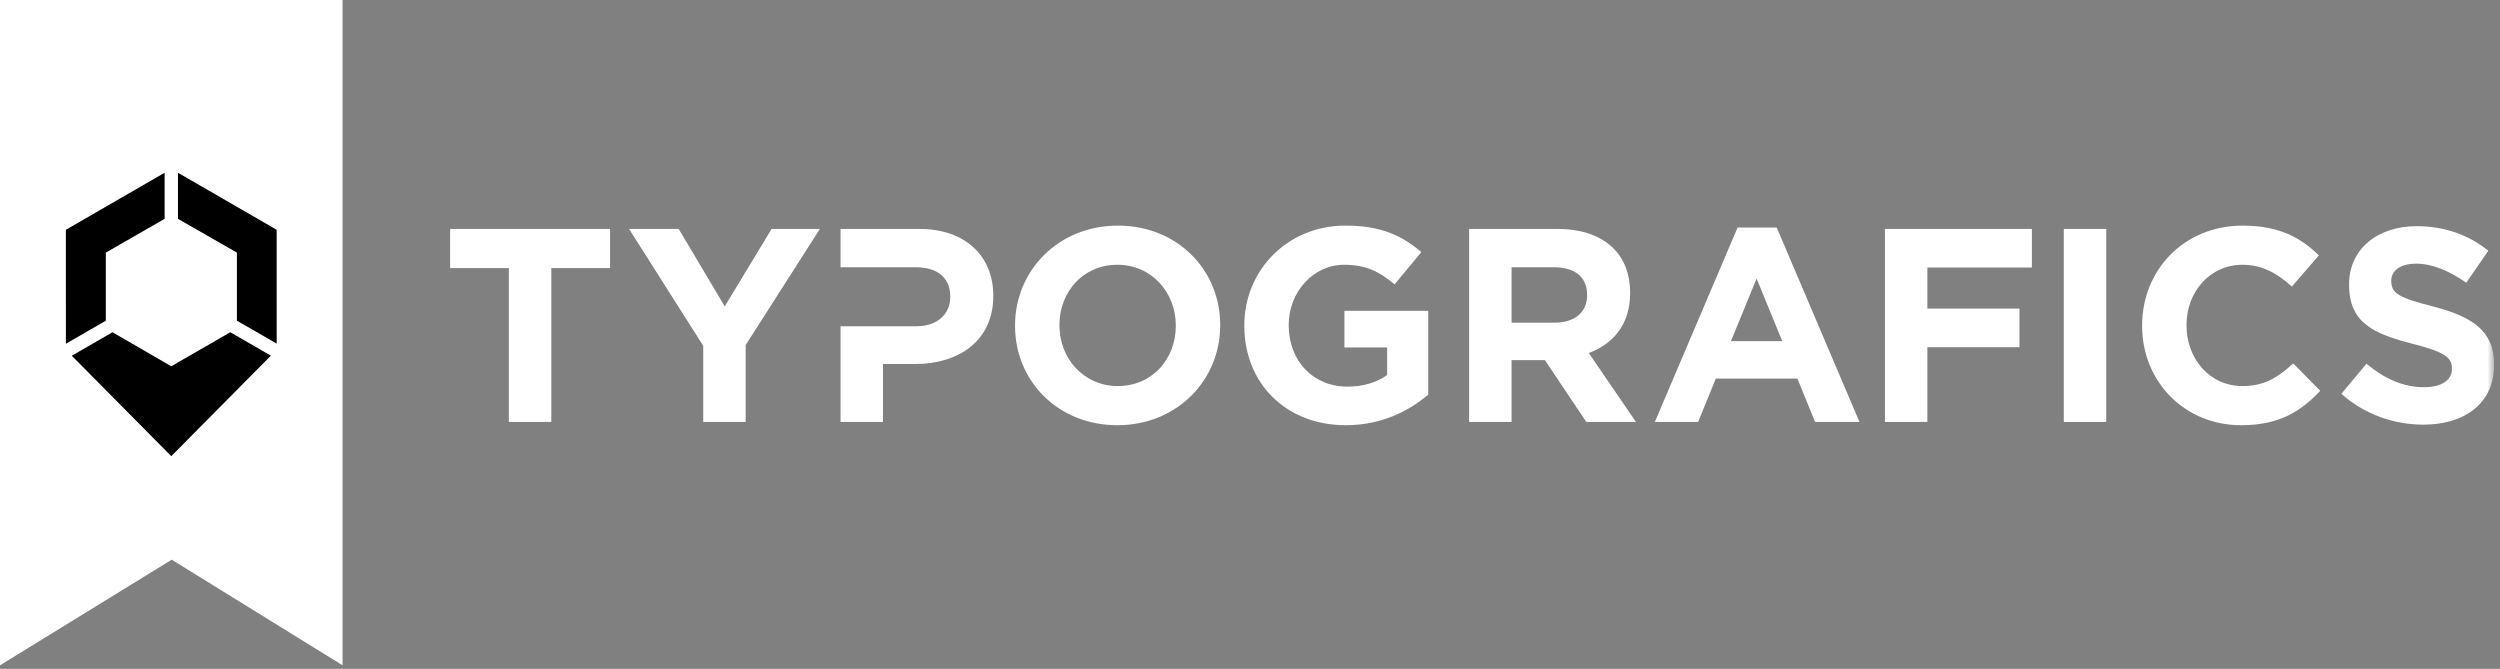 <?xml version="1.0" encoding="UTF-8"?>
<svg width="299px" height="80px" viewBox="0 0 299 80" version="1.1" xmlns="http://www.w3.org/2000/svg" xmlns:xlink="http://www.w3.org/1999/xlink">
    <rect x="0" y="0" width="299" height="80" fill="#808080" stroke="none"/>
    <!-- Generator: Sketch 56.3 (81716) - https://sketch.com -->
    <title>LOGO / TYPOGRAFICS / WIT</title>
    <desc>Created with Sketch.</desc>
    <defs>
        <polygon id="path-1" points="0 79.569 298.295 79.569 298.295 -0 0 -0"></polygon>
    </defs>
    <g id="Symbols" stroke="none" stroke-width="1" fill="none" fill-rule="evenodd">
        <g id="desktop-/-card-/-footer-/-2" transform="translate(-571, 0)">
            <g id="Inhoud-footer" transform="translate(571, 0)">
                <g id="LOGO-/-TYPOGRAFICS-/-WIT">
                    <polygon id="Fill-1" fill="#FFFFFF" fill-rule="evenodd" points="0 0 0 79.569 20.538 66.938 40.969 79.569 40.969 0"></polygon>
                    <polygon id="Fill-2" fill="#000000" fill-rule="evenodd" points="12.655 30.212 19.689 26.173 19.689 20.661 7.879 27.482 7.882 41.112 12.655 38.355"></polygon>
                    <polygon id="Fill-3" fill="#000000" fill-rule="evenodd" points="28.333 30.212 28.333 38.351 33.091 41.096 33.088 27.482 21.285 20.66 21.285 26.173"></polygon>
                    <polygon id="Fill-4" fill="#000000" fill-rule="evenodd" points="20.484 43.806 13.452 39.737 8.586 42.547 20.484 54.558 32.395 42.537 27.542 39.736"></polygon>
                    <path d="M148.821,38.987 L148.821,38.919 C148.821,32.358 153.932,26.984 160.922,26.984 C165.077,26.984 167.583,28.105 169.991,30.15 L166.793,34.007 C165.012,32.525 163.428,31.666 160.758,31.666 C157.063,31.666 154.13,34.931 154.13,38.853 L154.13,38.919 C154.13,43.141 157.033,46.24 161.12,46.24 C162.966,46.24 164.616,45.778 165.901,44.856 L165.901,41.558 L160.79,41.558 L160.79,37.173 L170.816,37.173 L170.816,47.196 C168.442,49.207 165.176,50.855 160.956,50.855 C153.766,50.855 148.821,45.811 148.821,38.987" id="Fill-5" fill="#FFFFFF" fill-rule="evenodd"></path>
                    <path d="M185.928,38.591 C188.402,38.591 189.82,37.273 189.82,35.326 L189.82,35.26 C189.82,33.085 188.302,31.963 185.83,31.963 L180.784,31.963 L180.784,38.591 L185.928,38.591 Z M175.706,27.381 L186.258,27.381 C189.193,27.381 191.469,28.205 192.985,29.722 C194.271,31.007 194.964,32.821 194.964,34.996 L194.964,35.062 C194.964,38.788 192.953,41.13 190.017,42.217 L195.656,50.46 L189.72,50.46 L184.774,43.073 L180.784,43.073 L180.784,50.46 L175.706,50.46 L175.706,27.381 Z" id="Fill-7" fill="#FFFFFF" fill-rule="evenodd"></path>
                    <path d="M213.158,40.8 L210.089,33.315 L207.023,40.8 L213.158,40.8 Z M207.814,27.215 L212.498,27.215 L222.39,50.46 L217.081,50.46 L214.971,45.283 L205.21,45.283 L203.1,50.46 L197.921,50.46 L207.814,27.215 Z" id="Fill-9" fill="#FFFFFF" fill-rule="evenodd"></path>
                    <polygon id="Fill-11" fill="#FFFFFF" fill-rule="evenodd" points="225.438 27.38 243.014 27.38 243.014 31.996 230.515 31.996 230.515 36.909 241.53 36.909 241.53 41.525 230.515 41.525 230.515 50.46 225.438 50.46"></polygon>
                    <mask id="mask-2" fill="white">
                        <use xlink:href="#path-1"></use>
                    </mask>
                    <g id="Clip-14"></g>
                    <polygon id="Fill-13" fill="#FFFFFF" fill-rule="evenodd" mask="url(#mask-2)" points="246.831 50.46 251.91 50.46 251.91 27.381 246.831 27.381"></polygon>
                    <path d="M256.198,38.987 L256.198,38.919 C256.198,32.358 261.144,26.984 268.234,26.984 C272.587,26.984 275.193,28.435 277.336,30.546 L274.105,34.272 C272.323,32.655 270.51,31.666 268.202,31.666 C264.309,31.666 261.507,34.898 261.507,38.853 L261.507,38.919 C261.507,42.876 264.243,46.174 268.202,46.174 C270.84,46.174 272.455,45.119 274.269,43.469 L277.5,46.735 C275.125,49.273 272.488,50.855 268.038,50.855 C261.243,50.855 256.198,45.614 256.198,38.987" id="Fill-15" fill="#FFFFFF" fill-rule="evenodd" mask="url(#mask-2)"></path>
                    <path d="M280.027,47.097 L283.028,43.502 C285.105,45.217 287.281,46.306 289.92,46.306 C291.996,46.306 293.251,45.483 293.251,44.13 L293.251,44.064 C293.251,42.778 292.458,42.118 288.601,41.129 C283.951,39.941 280.95,38.656 280.95,34.073 L280.95,34.007 C280.95,29.819 284.314,27.05 289.03,27.05 C292.394,27.05 295.263,28.106 297.603,29.985 L294.965,33.81 C292.921,32.391 290.908,31.534 288.963,31.534 C287.017,31.534 285.995,32.426 285.995,33.546 L285.995,33.613 C285.995,35.129 286.985,35.623 290.976,36.646 C295.657,37.866 298.296,39.547 298.296,43.568 L298.296,43.636 C298.296,48.218 294.8,50.789 289.822,50.789 C286.325,50.789 282.798,49.57 280.027,47.097" id="Fill-16" fill="#FFFFFF" fill-rule="evenodd" mask="url(#mask-2)"></path>
                    <polygon id="Fill-17" fill="#FFFFFF" fill-rule="evenodd" mask="url(#mask-2)" points="60.858 32.062 53.835 32.062 53.835 27.38 72.963 27.38 72.963 32.062 65.938 32.062 65.938 50.46 60.858 50.46"></polygon>
                    <polygon id="Fill-18" fill="#FFFFFF" fill-rule="evenodd" mask="url(#mask-2)" points="84.107 41.359 75.235 27.38 81.171 27.38 86.678 36.645 92.285 27.38 98.057 27.38 89.184 41.262 89.184 50.46 84.107 50.46"></polygon>
                    <path d="M109.629,39.018 C112.169,39.018 113.652,37.502 113.652,35.525 L113.652,35.459 C113.652,33.184 112.069,31.963 109.53,31.963 L100.529,31.963 L100.529,27.38 L109.958,27.38 C115.466,27.38 118.796,30.643 118.796,35.359 L118.796,35.425 C118.796,40.765 114.641,43.536 109.465,43.536 L105.606,43.536 L105.606,50.46 L100.529,50.46 L100.529,39.018 L109.629,39.018 Z" id="Fill-19" fill="#FFFFFF" fill-rule="evenodd" mask="url(#mask-2)"></path>
                    <path d="M140.626,38.985 L140.626,38.921 C140.626,34.964 137.724,31.666 133.635,31.666 C129.544,31.666 126.709,34.897 126.709,38.853 L126.709,38.921 C126.709,42.876 129.61,46.173 133.699,46.173 C137.789,46.173 140.626,42.942 140.626,38.985 M121.4,38.985 L121.4,38.921 C121.4,32.359 126.577,26.984 133.699,26.984 C140.825,26.984 145.935,32.292 145.935,38.853 L145.935,38.921 C145.935,45.482 140.758,50.855 133.635,50.855 C126.511,50.855 121.4,45.548 121.4,38.985" id="Fill-20" fill="#FFFFFF" fill-rule="evenodd" mask="url(#mask-2)"></path>
                </g>
            </g>
        </g>
    </g>
</svg>